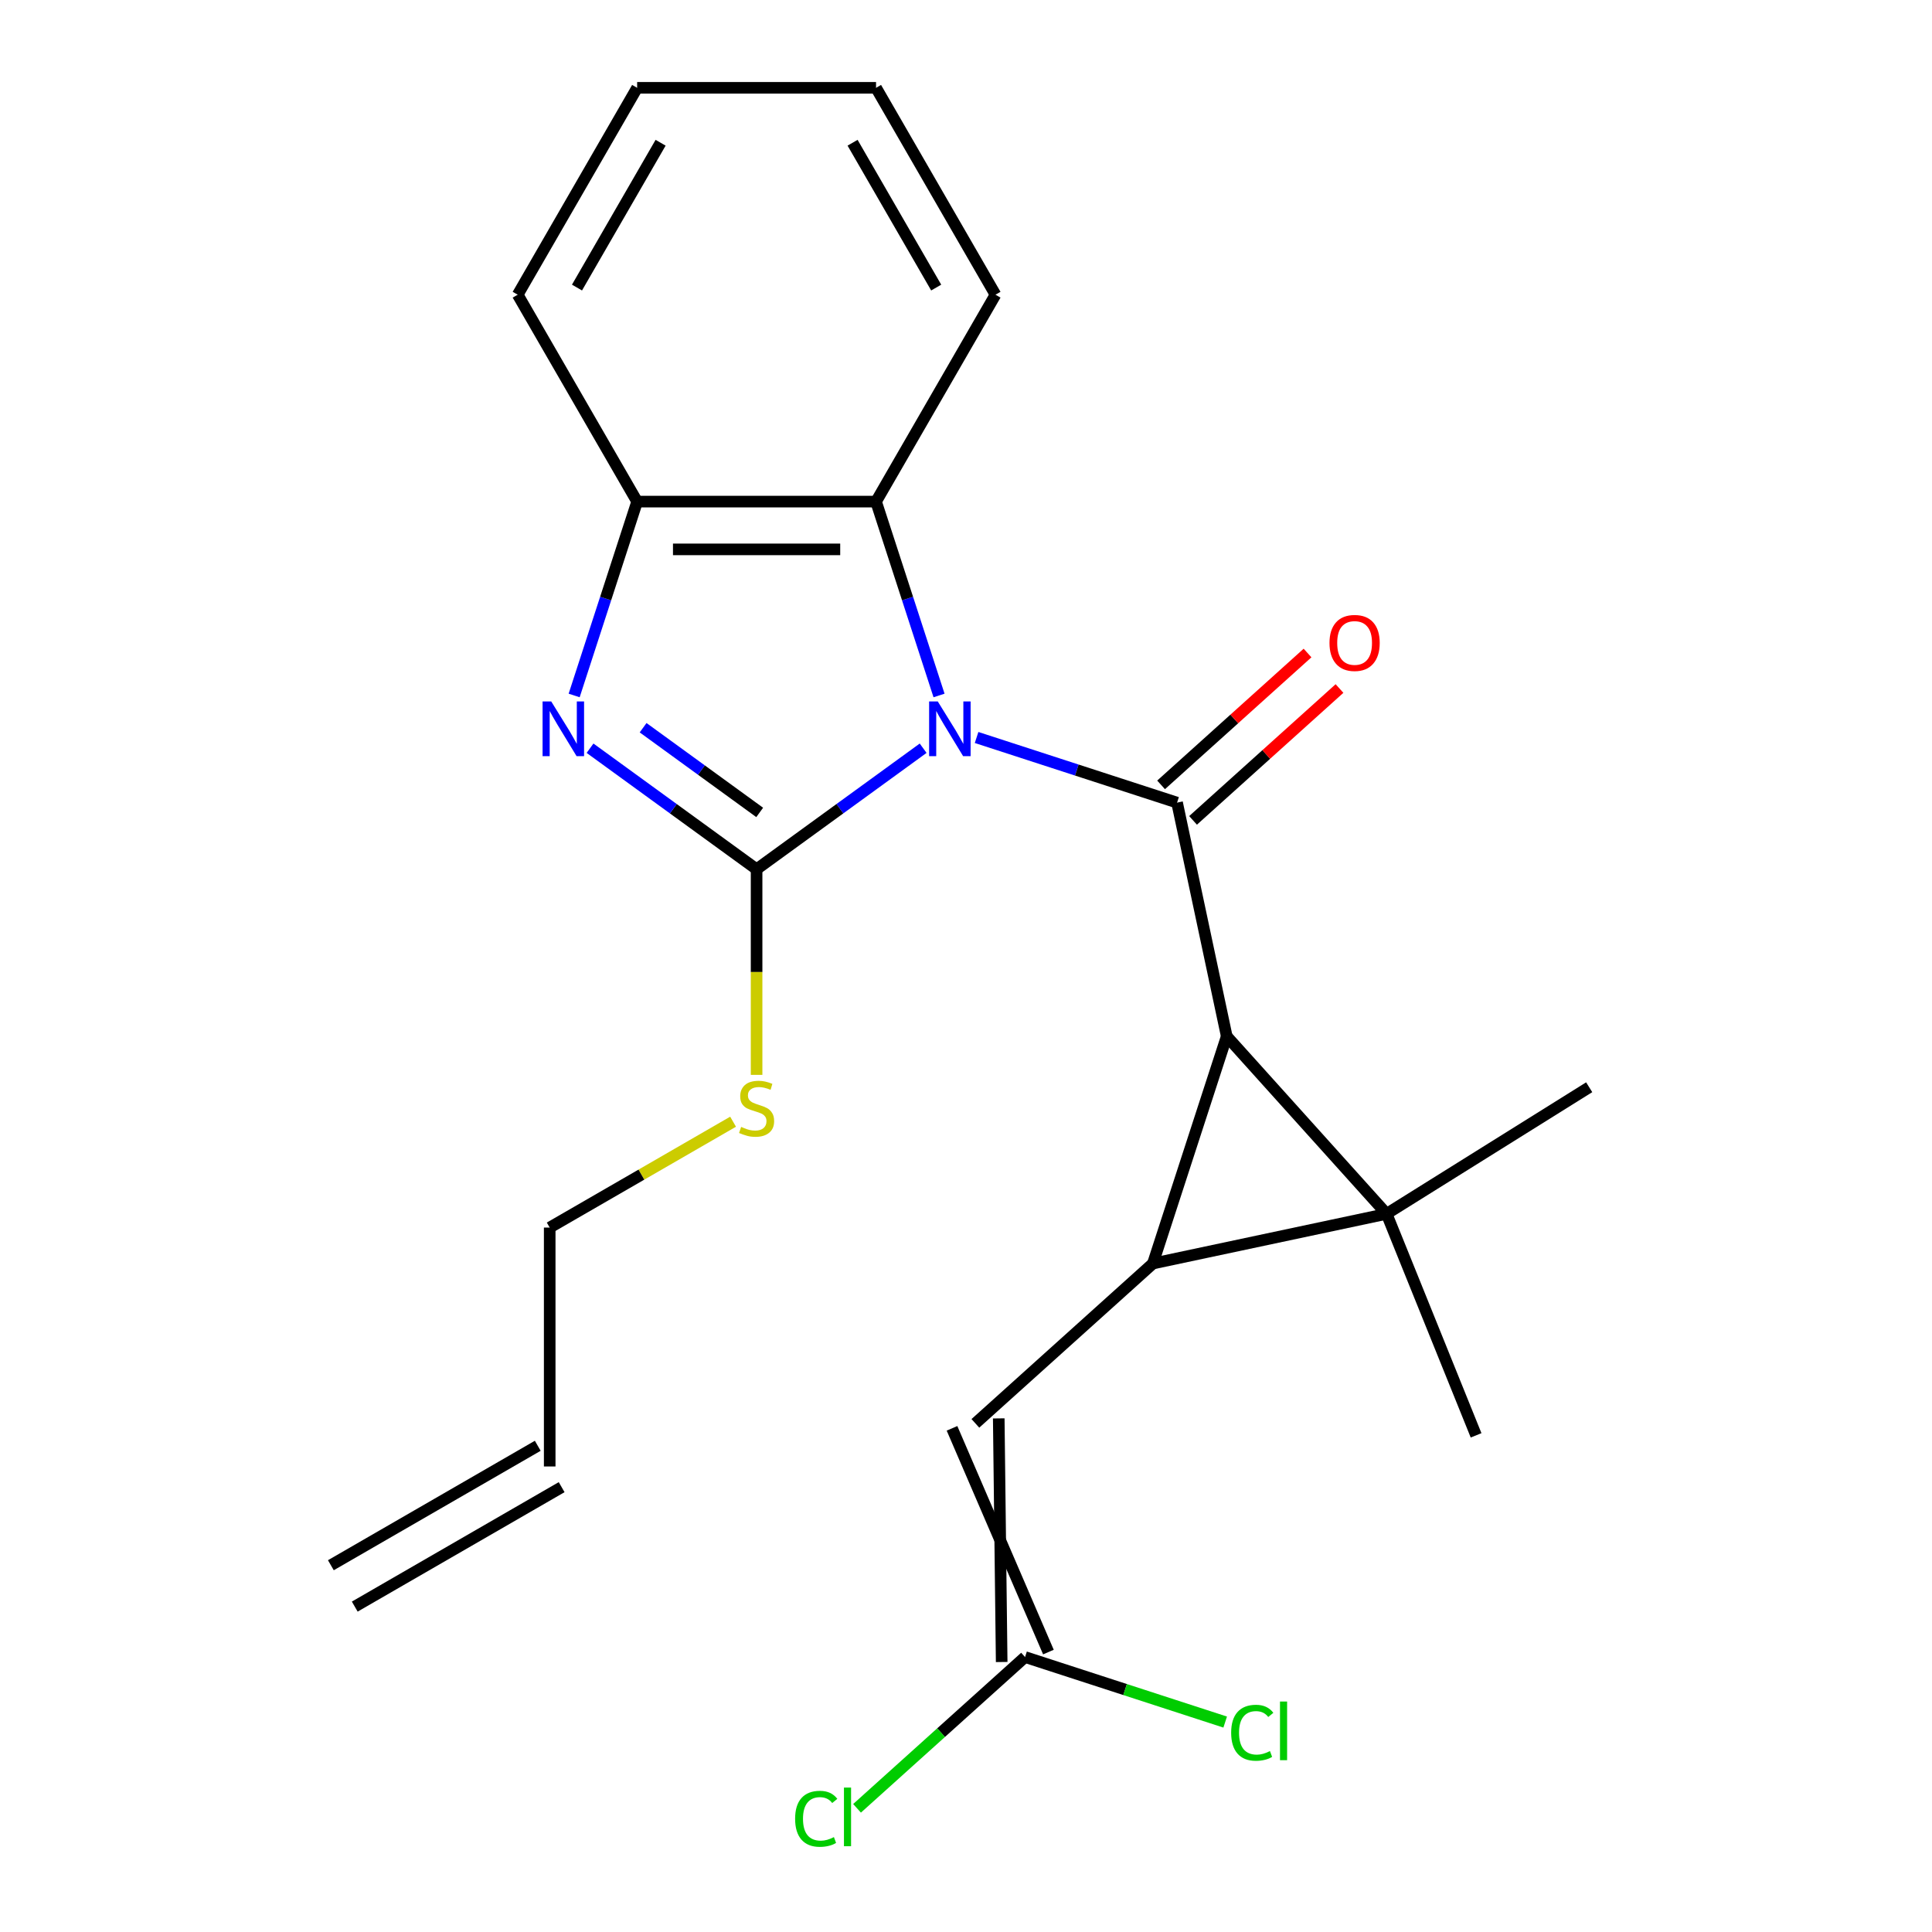 <?xml version='1.0' encoding='iso-8859-1'?>
<svg version='1.1' baseProfile='full'
              xmlns='http://www.w3.org/2000/svg'
                      xmlns:rdkit='http://www.rdkit.org/xml'
                      xmlns:xlink='http://www.w3.org/1999/xlink'
                  xml:space='preserve'
width='1000px' height='1000px' viewBox='0 0 1000 1000'>
<!-- END OF HEADER -->
<rect style='opacity:1.0;fill:#FFFFFF;stroke:none' width='1000' height='1000' x='0' y='0'> </rect>
<path class='bond-1' d='M 477.817,387.278 L 434.714,418.594' style='fill:none;fill-rule:evenodd;stroke:#0000FF;stroke-width:6px;stroke-linecap:butt;stroke-linejoin:miter;stroke-opacity:1' />
<path class='bond-1' d='M 434.714,418.594 L 391.611,449.91' style='fill:none;fill-rule:evenodd;stroke:#000000;stroke-width:6px;stroke-linecap:butt;stroke-linejoin:miter;stroke-opacity:1' />
<path class='bond-3' d='M 505.48,381.723 L 557.365,398.581' style='fill:none;fill-rule:evenodd;stroke:#0000FF;stroke-width:6px;stroke-linecap:butt;stroke-linejoin:miter;stroke-opacity:1' />
<path class='bond-3' d='M 557.365,398.581 L 609.249,415.439' style='fill:none;fill-rule:evenodd;stroke:#000000;stroke-width:6px;stroke-linecap:butt;stroke-linejoin:miter;stroke-opacity:1' />
<path class='bond-6' d='M 486.043,359.977 L 469.74,309.802' style='fill:none;fill-rule:evenodd;stroke:#0000FF;stroke-width:6px;stroke-linecap:butt;stroke-linejoin:miter;stroke-opacity:1' />
<path class='bond-6' d='M 469.74,309.802 L 453.438,259.628' style='fill:none;fill-rule:evenodd;stroke:#000000;stroke-width:6px;stroke-linecap:butt;stroke-linejoin:miter;stroke-opacity:1' />
<path class='bond-0' d='M 634.958,536.39 L 609.249,415.439' style='fill:none;fill-rule:evenodd;stroke:#000000;stroke-width:6px;stroke-linecap:butt;stroke-linejoin:miter;stroke-opacity:1' />
<path class='bond-2' d='M 634.958,536.39 L 717.698,628.282' style='fill:none;fill-rule:evenodd;stroke:#000000;stroke-width:6px;stroke-linecap:butt;stroke-linejoin:miter;stroke-opacity:1' />
<path class='bond-4' d='M 634.958,536.39 L 596.747,653.991' style='fill:none;fill-rule:evenodd;stroke:#000000;stroke-width:6px;stroke-linecap:butt;stroke-linejoin:miter;stroke-opacity:1' />
<path class='bond-5' d='M 391.611,449.91 L 348.508,418.594' style='fill:none;fill-rule:evenodd;stroke:#000000;stroke-width:6px;stroke-linecap:butt;stroke-linejoin:miter;stroke-opacity:1' />
<path class='bond-5' d='M 348.508,418.594 L 305.405,387.278' style='fill:none;fill-rule:evenodd;stroke:#0000FF;stroke-width:6px;stroke-linecap:butt;stroke-linejoin:miter;stroke-opacity:1' />
<path class='bond-5' d='M 393.217,420.508 L 363.045,398.586' style='fill:none;fill-rule:evenodd;stroke:#000000;stroke-width:6px;stroke-linecap:butt;stroke-linejoin:miter;stroke-opacity:1' />
<path class='bond-5' d='M 363.045,398.586 L 332.872,376.665' style='fill:none;fill-rule:evenodd;stroke:#0000FF;stroke-width:6px;stroke-linecap:butt;stroke-linejoin:miter;stroke-opacity:1' />
<path class='bond-11' d='M 391.611,449.91 L 391.611,503.131' style='fill:none;fill-rule:evenodd;stroke:#000000;stroke-width:6px;stroke-linecap:butt;stroke-linejoin:miter;stroke-opacity:1' />
<path class='bond-11' d='M 391.611,503.131 L 391.611,556.351' style='fill:none;fill-rule:evenodd;stroke:#CCCC00;stroke-width:6px;stroke-linecap:butt;stroke-linejoin:miter;stroke-opacity:1' />
<path class='bond-12' d='M 717.698,628.282 L 822.562,562.756' style='fill:none;fill-rule:evenodd;stroke:#000000;stroke-width:6px;stroke-linecap:butt;stroke-linejoin:miter;stroke-opacity:1' />
<path class='bond-13' d='M 717.698,628.282 L 764.019,742.931' style='fill:none;fill-rule:evenodd;stroke:#000000;stroke-width:6px;stroke-linecap:butt;stroke-linejoin:miter;stroke-opacity:1' />
<path class='bond-24' d='M 717.698,628.282 L 596.747,653.991' style='fill:none;fill-rule:evenodd;stroke:#000000;stroke-width:6px;stroke-linecap:butt;stroke-linejoin:miter;stroke-opacity:1' />
<path class='bond-10' d='M 617.523,424.629 L 655.424,390.503' style='fill:none;fill-rule:evenodd;stroke:#000000;stroke-width:6px;stroke-linecap:butt;stroke-linejoin:miter;stroke-opacity:1' />
<path class='bond-10' d='M 655.424,390.503 L 693.324,356.377' style='fill:none;fill-rule:evenodd;stroke:#FF0000;stroke-width:6px;stroke-linecap:butt;stroke-linejoin:miter;stroke-opacity:1' />
<path class='bond-10' d='M 600.975,406.25 L 638.876,372.124' style='fill:none;fill-rule:evenodd;stroke:#000000;stroke-width:6px;stroke-linecap:butt;stroke-linejoin:miter;stroke-opacity:1' />
<path class='bond-10' d='M 638.876,372.124 L 676.776,337.999' style='fill:none;fill-rule:evenodd;stroke:#FF0000;stroke-width:6px;stroke-linecap:butt;stroke-linejoin:miter;stroke-opacity:1' />
<path class='bond-7' d='M 596.747,653.991 L 504.855,736.731' style='fill:none;fill-rule:evenodd;stroke:#000000;stroke-width:6px;stroke-linecap:butt;stroke-linejoin:miter;stroke-opacity:1' />
<path class='bond-23' d='M 297.179,359.977 L 313.482,309.802' style='fill:none;fill-rule:evenodd;stroke:#0000FF;stroke-width:6px;stroke-linecap:butt;stroke-linejoin:miter;stroke-opacity:1' />
<path class='bond-23' d='M 313.482,309.802 L 329.785,259.628' style='fill:none;fill-rule:evenodd;stroke:#000000;stroke-width:6px;stroke-linecap:butt;stroke-linejoin:miter;stroke-opacity:1' />
<path class='bond-8' d='M 453.438,259.628 L 329.785,259.628' style='fill:none;fill-rule:evenodd;stroke:#000000;stroke-width:6px;stroke-linecap:butt;stroke-linejoin:miter;stroke-opacity:1' />
<path class='bond-8' d='M 434.89,284.358 L 348.333,284.358' style='fill:none;fill-rule:evenodd;stroke:#000000;stroke-width:6px;stroke-linecap:butt;stroke-linejoin:miter;stroke-opacity:1' />
<path class='bond-18' d='M 453.438,259.628 L 515.264,152.541' style='fill:none;fill-rule:evenodd;stroke:#000000;stroke-width:6px;stroke-linecap:butt;stroke-linejoin:miter;stroke-opacity:1' />
<path class='bond-9' d='M 492.76,739.302 L 542.659,855.111' style='fill:none;fill-rule:evenodd;stroke:#000000;stroke-width:6px;stroke-linecap:butt;stroke-linejoin:miter;stroke-opacity:1' />
<path class='bond-9' d='M 516.951,734.16 L 518.469,860.253' style='fill:none;fill-rule:evenodd;stroke:#000000;stroke-width:6px;stroke-linecap:butt;stroke-linejoin:miter;stroke-opacity:1' />
<path class='bond-19' d='M 329.785,259.628 L 267.958,152.541' style='fill:none;fill-rule:evenodd;stroke:#000000;stroke-width:6px;stroke-linecap:butt;stroke-linejoin:miter;stroke-opacity:1' />
<path class='bond-16' d='M 530.564,857.682 L 487.084,896.831' style='fill:none;fill-rule:evenodd;stroke:#000000;stroke-width:6px;stroke-linecap:butt;stroke-linejoin:miter;stroke-opacity:1' />
<path class='bond-16' d='M 487.084,896.831 L 443.604,935.981' style='fill:none;fill-rule:evenodd;stroke:#00CC00;stroke-width:6px;stroke-linecap:butt;stroke-linejoin:miter;stroke-opacity:1' />
<path class='bond-17' d='M 530.564,857.682 L 582.359,874.511' style='fill:none;fill-rule:evenodd;stroke:#000000;stroke-width:6px;stroke-linecap:butt;stroke-linejoin:miter;stroke-opacity:1' />
<path class='bond-17' d='M 582.359,874.511 L 634.154,891.34' style='fill:none;fill-rule:evenodd;stroke:#00CC00;stroke-width:6px;stroke-linecap:butt;stroke-linejoin:miter;stroke-opacity:1' />
<path class='bond-20' d='M 379.44,580.59 L 331.982,607.989' style='fill:none;fill-rule:evenodd;stroke:#CCCC00;stroke-width:6px;stroke-linecap:butt;stroke-linejoin:miter;stroke-opacity:1' />
<path class='bond-20' d='M 331.982,607.989 L 284.525,635.389' style='fill:none;fill-rule:evenodd;stroke:#000000;stroke-width:6px;stroke-linecap:butt;stroke-linejoin:miter;stroke-opacity:1' />
<path class='bond-14' d='M 284.525,759.042 L 284.525,635.389' style='fill:none;fill-rule:evenodd;stroke:#000000;stroke-width:6px;stroke-linecap:butt;stroke-linejoin:miter;stroke-opacity:1' />
<path class='bond-15' d='M 278.342,748.333 L 171.256,810.16' style='fill:none;fill-rule:evenodd;stroke:#000000;stroke-width:6px;stroke-linecap:butt;stroke-linejoin:miter;stroke-opacity:1' />
<path class='bond-15' d='M 290.707,769.751 L 183.621,831.577' style='fill:none;fill-rule:evenodd;stroke:#000000;stroke-width:6px;stroke-linecap:butt;stroke-linejoin:miter;stroke-opacity:1' />
<path class='bond-21' d='M 515.264,152.541 L 453.438,45.455' style='fill:none;fill-rule:evenodd;stroke:#000000;stroke-width:6px;stroke-linecap:butt;stroke-linejoin:miter;stroke-opacity:1' />
<path class='bond-21' d='M 484.573,148.843 L 441.294,73.883' style='fill:none;fill-rule:evenodd;stroke:#000000;stroke-width:6px;stroke-linecap:butt;stroke-linejoin:miter;stroke-opacity:1' />
<path class='bond-25' d='M 267.958,152.541 L 329.785,45.455' style='fill:none;fill-rule:evenodd;stroke:#000000;stroke-width:6px;stroke-linecap:butt;stroke-linejoin:miter;stroke-opacity:1' />
<path class='bond-25' d='M 298.65,148.843 L 341.928,73.883' style='fill:none;fill-rule:evenodd;stroke:#000000;stroke-width:6px;stroke-linecap:butt;stroke-linejoin:miter;stroke-opacity:1' />
<path class='bond-22' d='M 453.438,45.455 L 329.785,45.455' style='fill:none;fill-rule:evenodd;stroke:#000000;stroke-width:6px;stroke-linecap:butt;stroke-linejoin:miter;stroke-opacity:1' />
<path  class='atom-0' d='M 485.389 363.068
L 494.669 378.068
Q 495.589 379.548, 497.069 382.228
Q 498.549 384.908, 498.629 385.068
L 498.629 363.068
L 502.389 363.068
L 502.389 391.388
L 498.509 391.388
L 488.549 374.988
Q 487.389 373.068, 486.149 370.868
Q 484.949 368.668, 484.589 367.988
L 484.589 391.388
L 480.909 391.388
L 480.909 363.068
L 485.389 363.068
' fill='#0000FF'/>
<path  class='atom-6' d='M 285.314 363.068
L 294.594 378.068
Q 295.514 379.548, 296.994 382.228
Q 298.474 384.908, 298.554 385.068
L 298.554 363.068
L 302.314 363.068
L 302.314 391.388
L 298.434 391.388
L 288.474 374.988
Q 287.314 373.068, 286.074 370.868
Q 284.874 368.668, 284.514 367.988
L 284.514 391.388
L 280.834 391.388
L 280.834 363.068
L 285.314 363.068
' fill='#0000FF'/>
<path  class='atom-11' d='M 688.141 332.779
Q 688.141 325.979, 691.501 322.179
Q 694.861 318.379, 701.141 318.379
Q 707.421 318.379, 710.781 322.179
Q 714.141 325.979, 714.141 332.779
Q 714.141 339.659, 710.741 343.579
Q 707.341 347.459, 701.141 347.459
Q 694.901 347.459, 691.501 343.579
Q 688.141 339.699, 688.141 332.779
M 701.141 344.259
Q 705.461 344.259, 707.781 341.379
Q 710.141 338.459, 710.141 332.779
Q 710.141 327.219, 707.781 324.419
Q 705.461 321.579, 701.141 321.579
Q 696.821 321.579, 694.461 324.379
Q 692.141 327.179, 692.141 332.779
Q 692.141 338.499, 694.461 341.379
Q 696.821 344.259, 701.141 344.259
' fill='#FF0000'/>
<path  class='atom-12' d='M 383.611 583.283
Q 383.931 583.403, 385.251 583.963
Q 386.571 584.523, 388.011 584.883
Q 389.491 585.203, 390.931 585.203
Q 393.611 585.203, 395.171 583.923
Q 396.731 582.603, 396.731 580.323
Q 396.731 578.763, 395.931 577.803
Q 395.171 576.843, 393.971 576.323
Q 392.771 575.803, 390.771 575.203
Q 388.251 574.443, 386.731 573.723
Q 385.251 573.003, 384.171 571.483
Q 383.131 569.963, 383.131 567.403
Q 383.131 563.843, 385.531 561.643
Q 387.971 559.443, 392.771 559.443
Q 396.051 559.443, 399.771 561.003
L 398.851 564.083
Q 395.451 562.683, 392.891 562.683
Q 390.131 562.683, 388.611 563.843
Q 387.091 564.963, 387.131 566.923
Q 387.131 568.443, 387.891 569.363
Q 388.691 570.283, 389.811 570.803
Q 390.971 571.323, 392.891 571.923
Q 395.451 572.723, 396.971 573.523
Q 398.491 574.323, 399.571 575.963
Q 400.691 577.563, 400.691 580.323
Q 400.691 584.243, 398.051 586.363
Q 395.451 588.443, 391.091 588.443
Q 388.571 588.443, 386.651 587.883
Q 384.771 587.363, 382.531 586.443
L 383.611 583.283
' fill='#CCCC00'/>
<path  class='atom-17' d='M 411.552 941.402
Q 411.552 934.362, 414.832 930.682
Q 418.152 926.962, 424.432 926.962
Q 430.272 926.962, 433.392 931.082
L 430.752 933.242
Q 428.472 930.242, 424.432 930.242
Q 420.152 930.242, 417.872 933.122
Q 415.632 935.962, 415.632 941.402
Q 415.632 947.002, 417.952 949.882
Q 420.312 952.762, 424.872 952.762
Q 427.992 952.762, 431.632 950.882
L 432.752 953.882
Q 431.272 954.842, 429.032 955.402
Q 426.792 955.962, 424.312 955.962
Q 418.152 955.962, 414.832 952.202
Q 411.552 948.442, 411.552 941.402
' fill='#00CC00'/>
<path  class='atom-17' d='M 436.832 925.242
L 440.512 925.242
L 440.512 955.602
L 436.832 955.602
L 436.832 925.242
' fill='#00CC00'/>
<path  class='atom-18' d='M 637.245 896.872
Q 637.245 889.832, 640.525 886.152
Q 643.845 882.432, 650.125 882.432
Q 655.965 882.432, 659.085 886.552
L 656.445 888.712
Q 654.165 885.712, 650.125 885.712
Q 645.845 885.712, 643.565 888.592
Q 641.325 891.432, 641.325 896.872
Q 641.325 902.472, 643.645 905.352
Q 646.005 908.232, 650.565 908.232
Q 653.685 908.232, 657.325 906.352
L 658.445 909.352
Q 656.965 910.312, 654.725 910.872
Q 652.485 911.432, 650.005 911.432
Q 643.845 911.432, 640.525 907.672
Q 637.245 903.912, 637.245 896.872
' fill='#00CC00'/>
<path  class='atom-18' d='M 662.525 880.712
L 666.205 880.712
L 666.205 911.072
L 662.525 911.072
L 662.525 880.712
' fill='#00CC00'/>
</svg>
